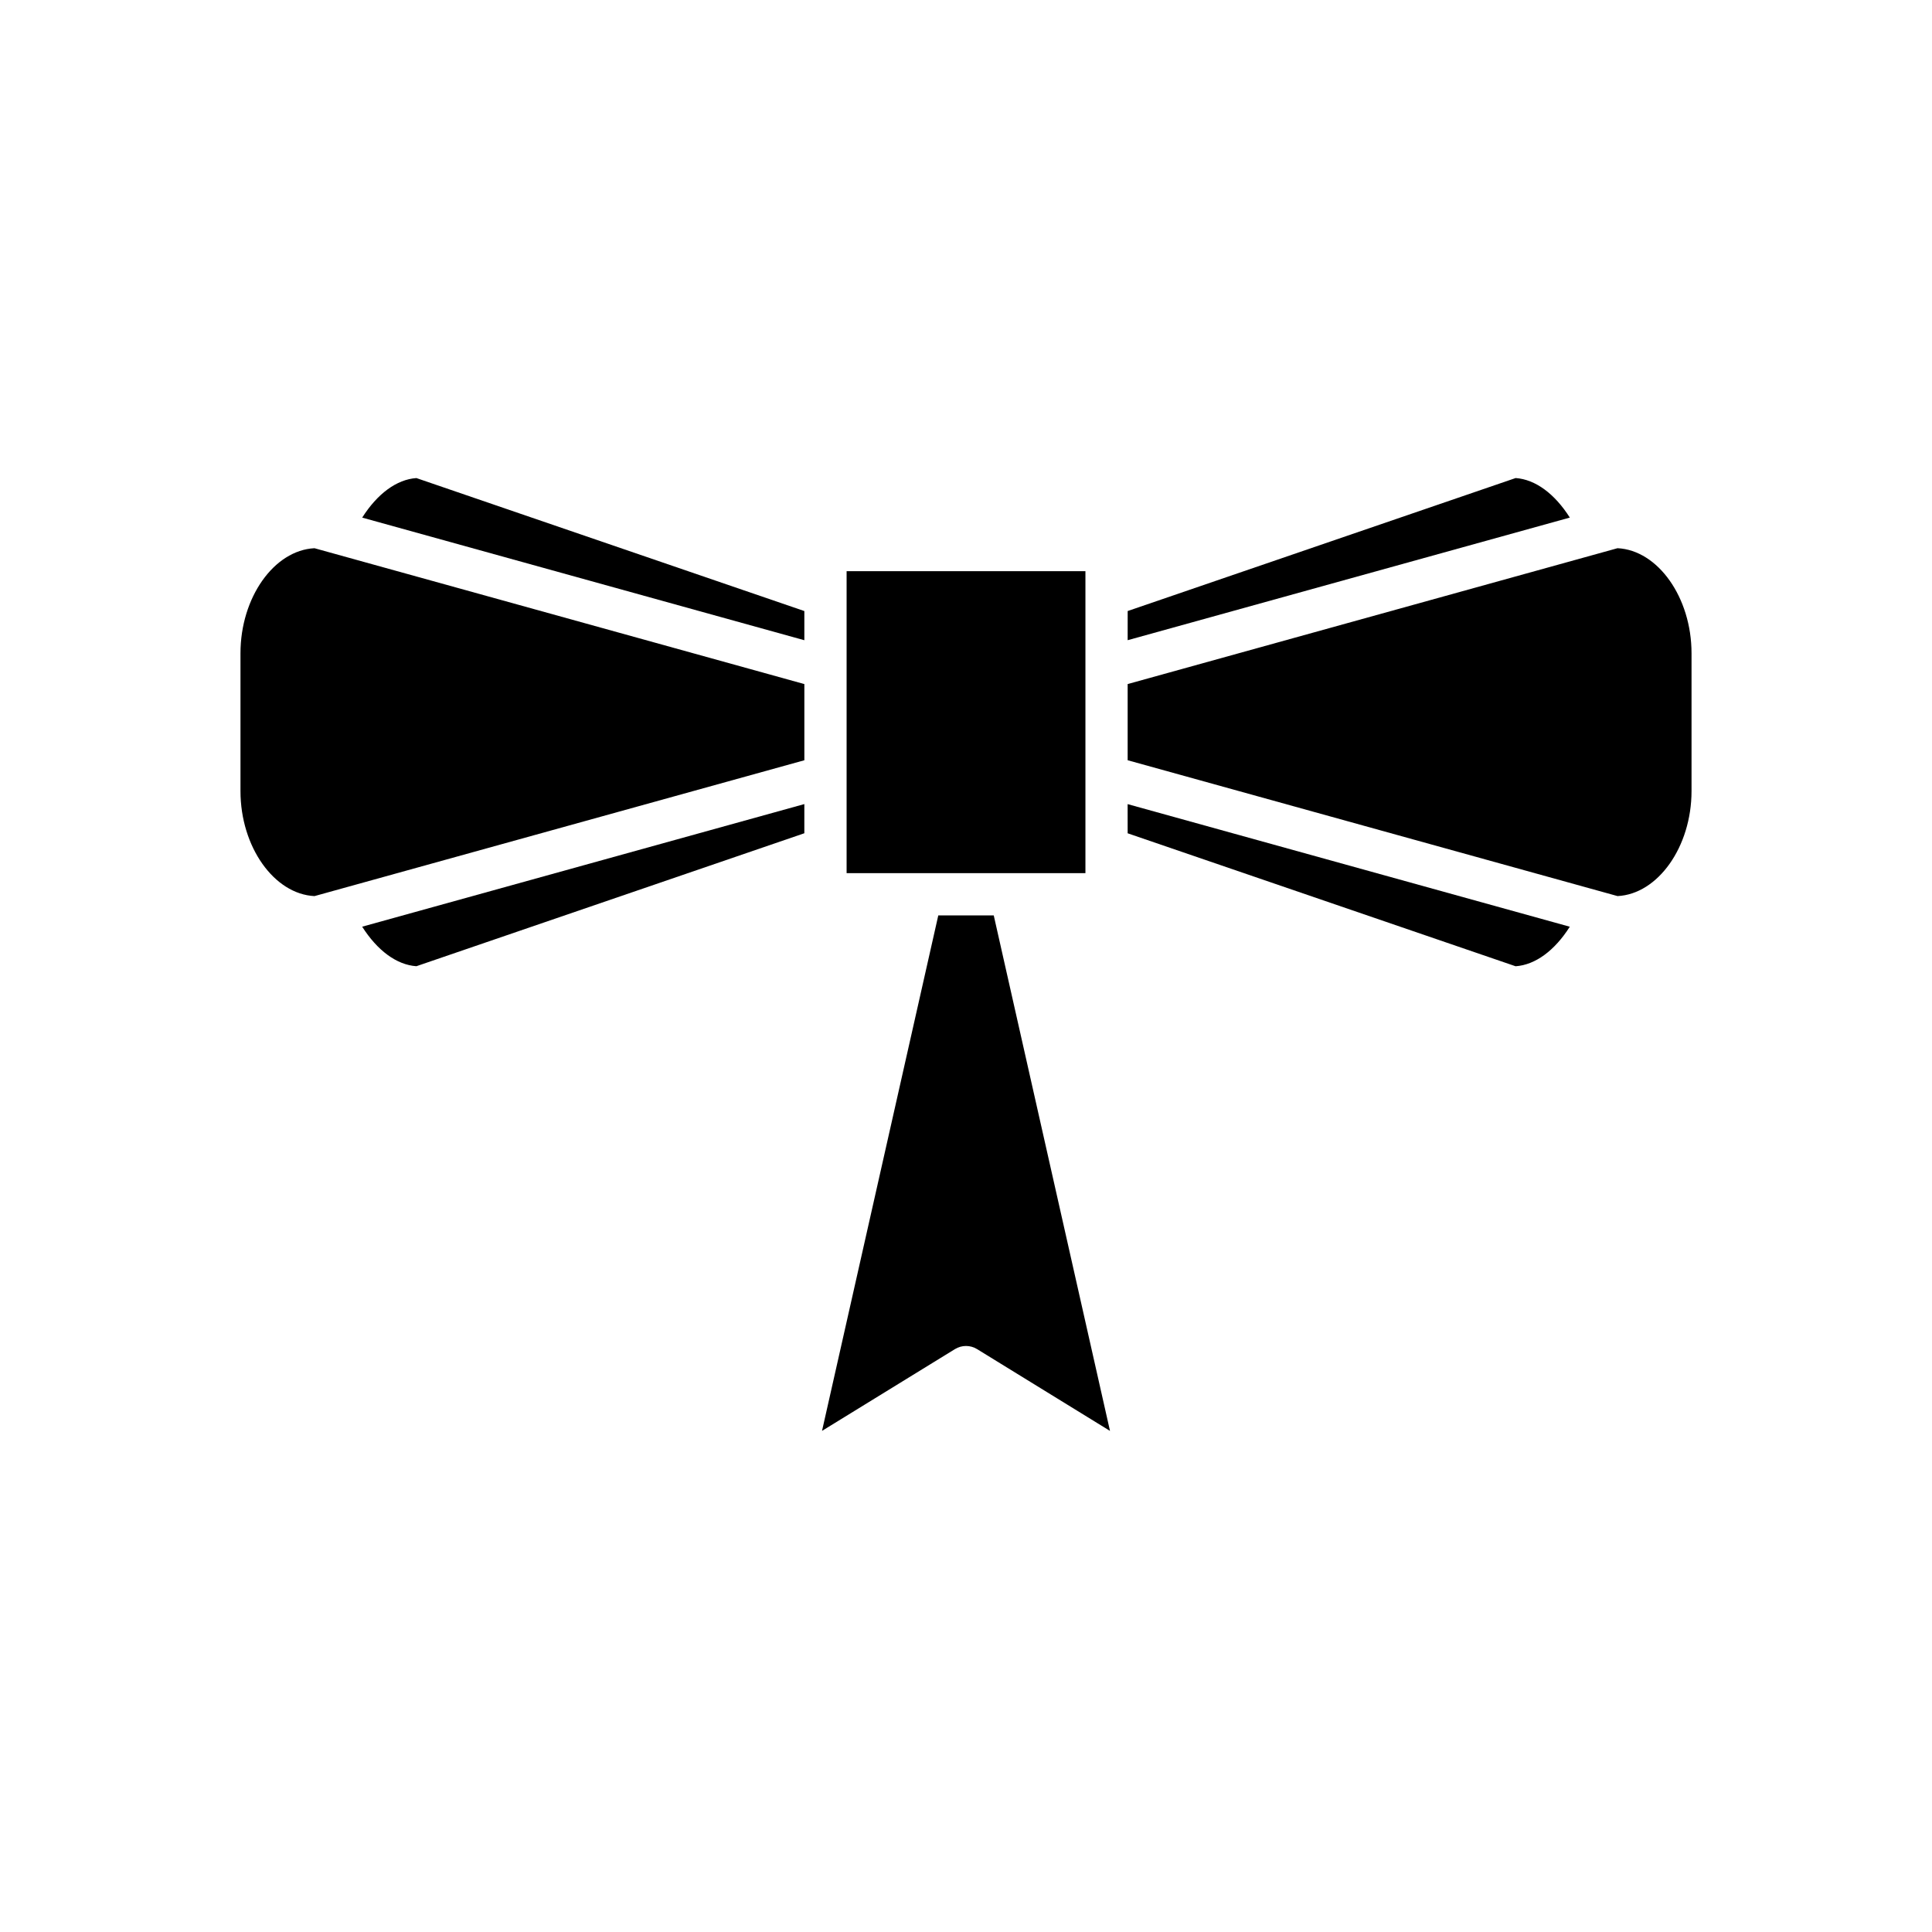 <?xml version="1.0" encoding="UTF-8"?>
<!-- Uploaded to: SVG Repo, www.svgrepo.com, Generator: SVG Repo Mixer Tools -->
<svg fill="#000000" width="800px" height="800px" version="1.1" viewBox="144 144 512 512" xmlns="http://www.w3.org/2000/svg">
 <g>
  <path d="m357.16 357.09-117.18 32.492c4.016 6.312 9.109 10.109 14.367 10.477l102.81-35.238z"/>
  <path d="m207.73 317.12v36.523c0 14.777 8.91 27.305 19.613 27.832l129.82-36v-20.188l-129.82-36.004c-10.703 0.527-19.613 13.059-19.613 27.836z"/>
  <path d="m239.98 281.17 117.18 32.496v-7.731l-102.81-35.242c-5.258 0.367-10.352 4.164-14.363 10.477z"/>
  <path d="m397.07 501.53c1.801-1.109 4.066-1.109 5.867 0l35.223 21.676-30.809-136.62h-14.695l-30.812 136.61z"/>
  <path d="m368.36 295.37h63.289v80.023h-63.289z"/>
  <path d="m442.84 364.83 102.81 35.238c5.258-0.367 10.352-4.164 14.363-10.477l-117.18-32.492z"/>
  <path d="m442.84 345.47 129.82 36c10.703-0.527 19.613-13.059 19.613-27.832v-36.523c0-14.777-8.91-27.309-19.613-27.836l-129.82 36.004z"/>
  <path d="m442.84 313.66 117.18-32.496c-4.016-6.312-9.105-10.109-14.363-10.477l-102.81 35.242z"/>
 </g>
</svg>
